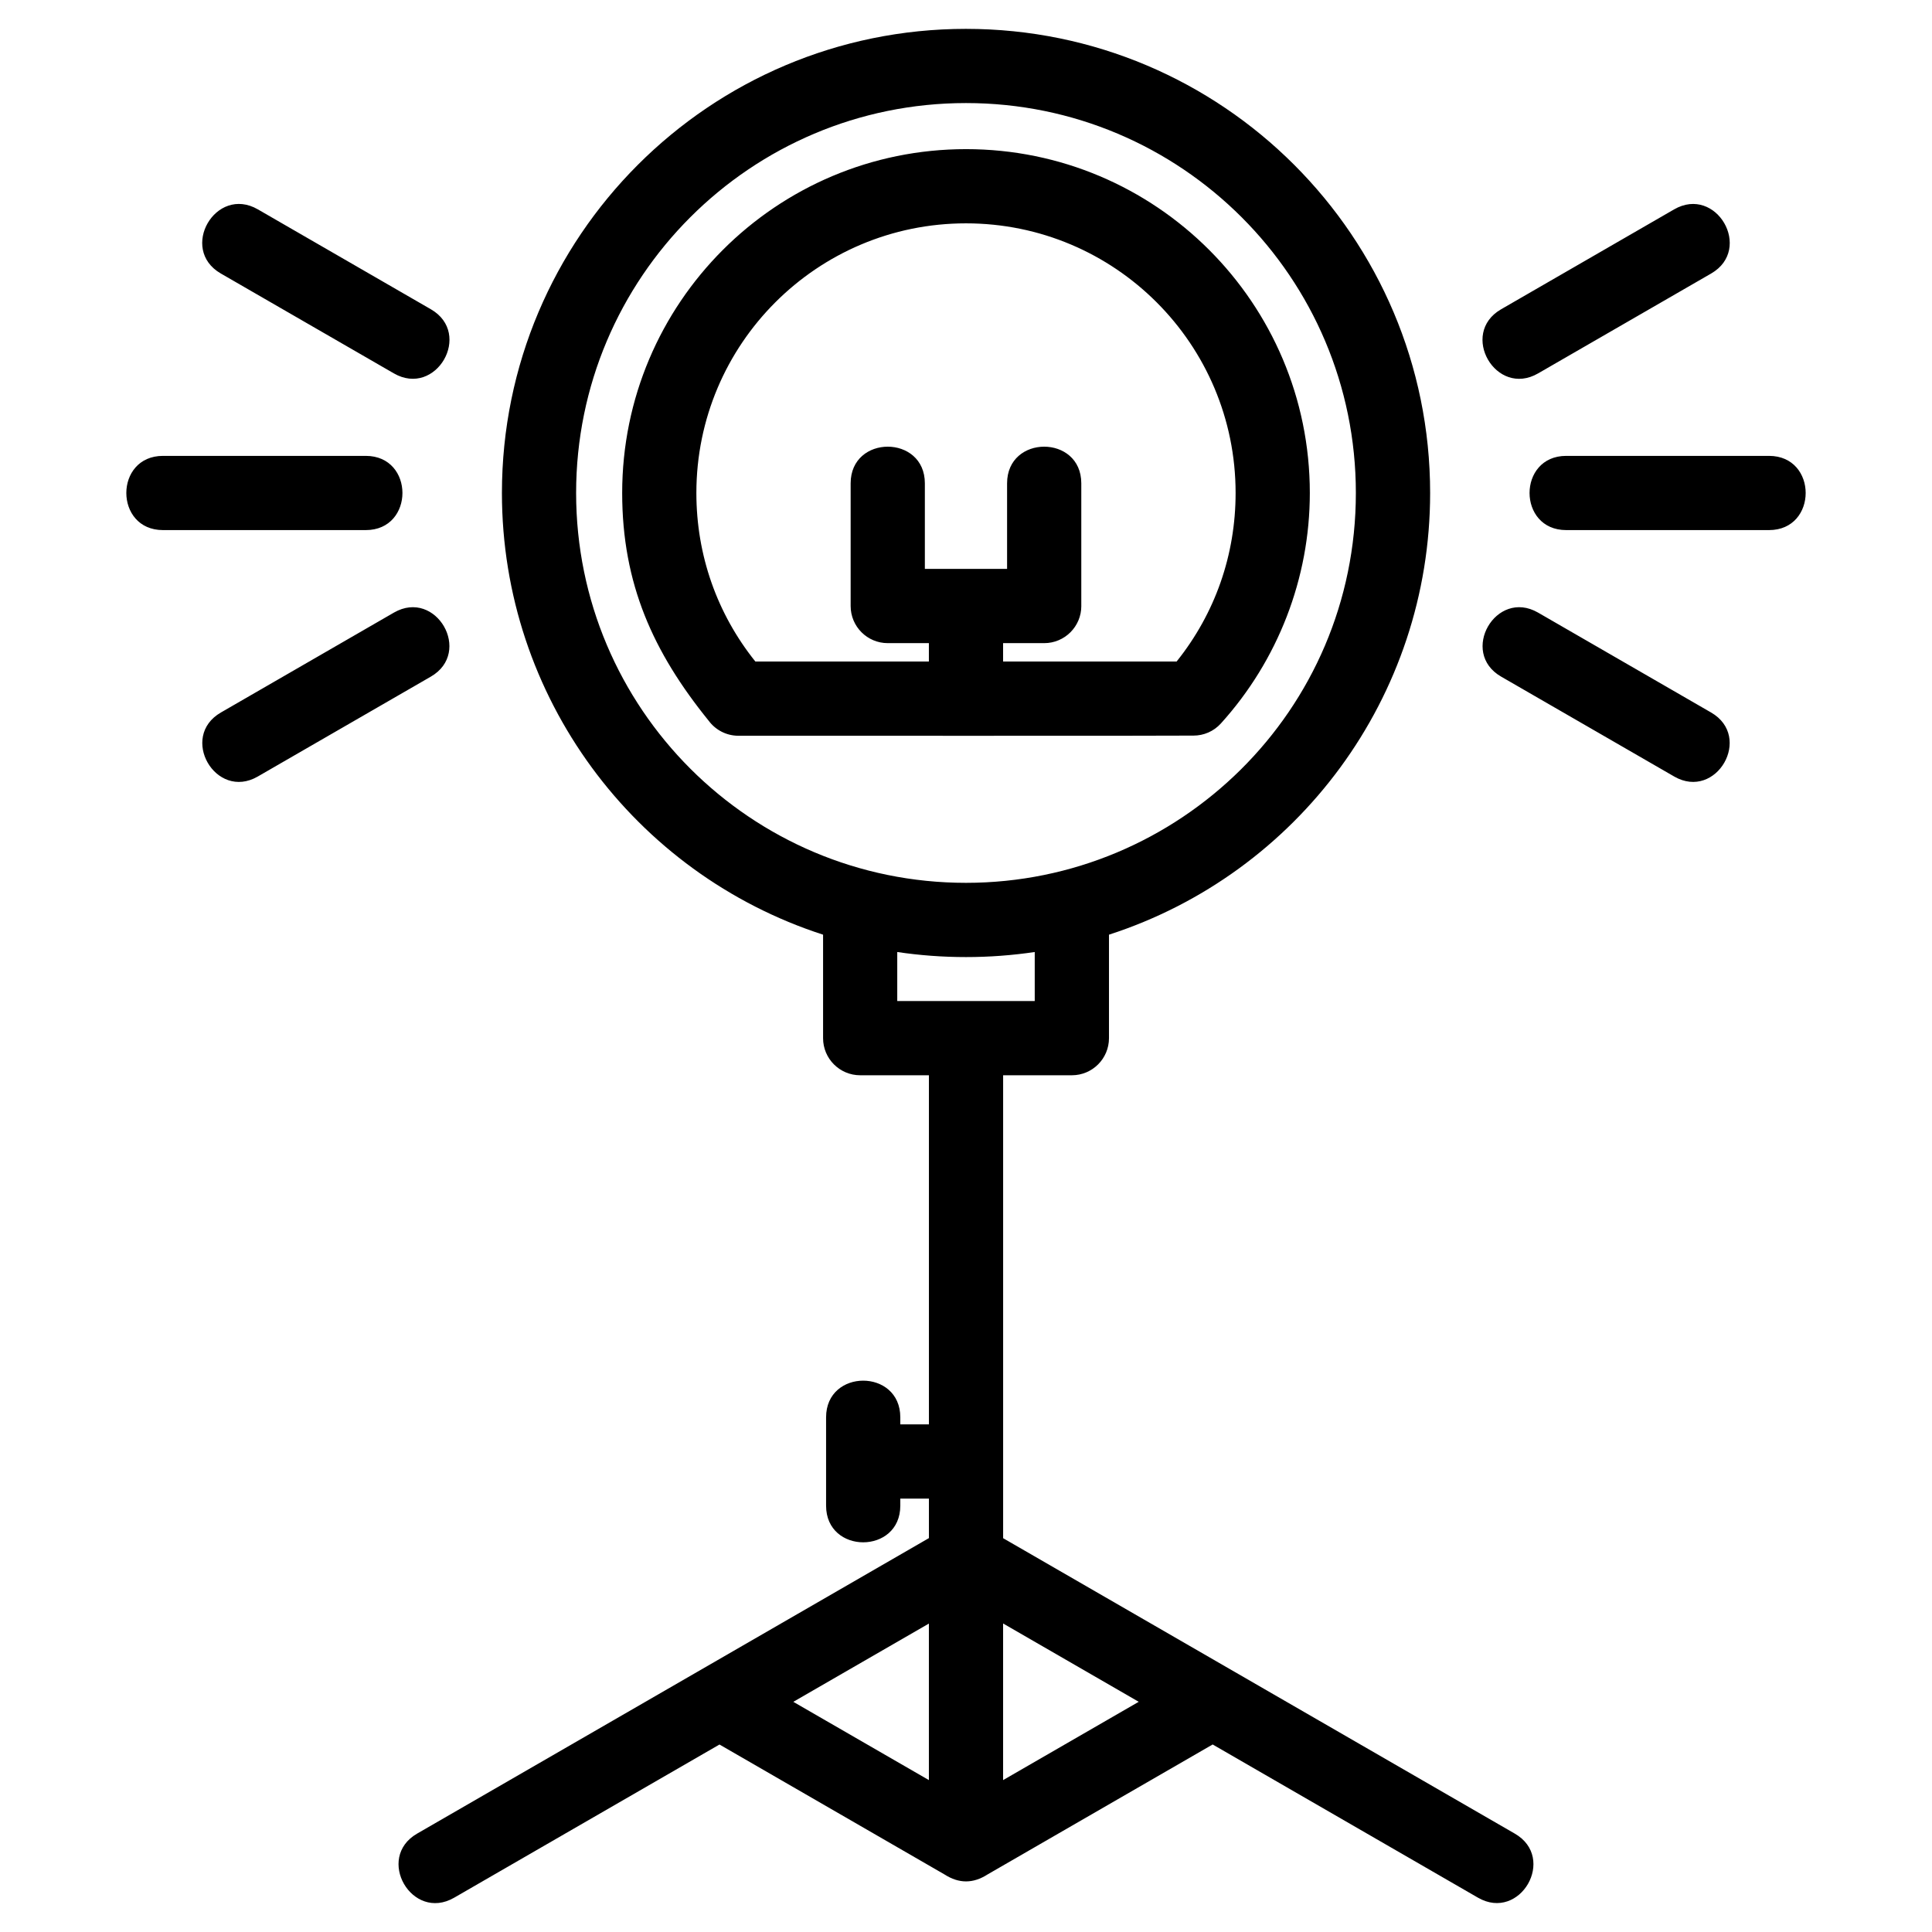 <?xml version="1.0" encoding="UTF-8"?>
<!-- Uploaded to: ICON Repo, www.svgrepo.com, Generator: ICON Repo Mixer Tools -->
<svg fill="#000000" width="800px" height="800px" version="1.1" viewBox="144 144 512 512" xmlns="http://www.w3.org/2000/svg">
 <path d="m400 151.65c67.926 0 123 55.074 123 123 0 54.062-35.113 100.88-85.109 117.05v27.426c0 5.426-4.402 9.832-9.836 9.832h-18.215v122.68l135.6 78.293c11.18 6.445 1.398 23.402-9.758 16.977l-70.316-40.602-59.652 34.441c-3.82 2.457-7.582 2.465-11.402 0.008l-59.641-34.438-70.305 40.59c-11.191 6.473-21-10.52-9.832-16.977l135.64-78.316v-10.469h-7.586v1.879c0 12.941-19.668 12.941-19.668 0v-23.422c0-12.949 19.668-12.949 19.668 0v1.875h7.586v-92.52h-18.219c-5.434 0-9.832-4.402-9.832-9.832v-27.426c-50.004-16.172-85.109-62.988-85.109-117.05 0-67.926 55.066-123 122.99-123zm159.06 132.83c-12.949 0-12.949-19.668 0-19.668h53.75c12.949 0 12.949 19.668 0 19.668zm-17.223 38.844c-11.18-6.426-1.406-23.41 9.758-16.984l45.848 26.473c11.188 6.445 1.406 23.402-9.754 16.977l-45.855-26.469zm9.793-80.379c-11.18 6.481-21.004-10.516-9.832-16.977l45.848-26.473c11.191-6.469 21.004 10.52 9.836 16.984l-45.855 26.469zm-310.69 21.867c12.949 0 12.949 19.668 0 19.668h-53.75c-12.949 0-12.949-19.668 0-19.668zm7.461 41.527c11.176-6.414 20.934 10.543 9.758 16.984l-45.855 26.469c-11.156 6.426-20.941-10.531-9.754-16.977l45.848-26.473zm9.793-80.375c11.176 6.469 1.355 23.445-9.832 16.977l-45.855-26.469c-11.168-6.461-1.355-23.449 9.836-16.984l45.848 26.473zm187.58 369.03-35.941-20.754v41.504zm-55.609 20.75v-41.48l-35.93 20.738zm9.832-218.11c-6.188 0-12.27-0.457-18.215-1.34v12.984h36.434v-12.984c-5.949 0.879-12.027 1.34-18.219 1.34zm30.562-93.031c0 5.434-4.402 9.836-9.832 9.836h-10.895v4.875h45.98c10.23-12.77 15.637-28.289 15.637-44.672 0-39.469-31.988-71.453-71.453-71.453-39.465 0-71.449 31.988-71.449 71.453 0 16.52 5.488 32.008 15.633 44.672h45.984v-4.875h-10.902c-5.426 0-9.832-4.402-9.832-9.836v-32.516c0-12.949 19.668-12.949 19.668 0v22.676h21.789v-22.676c0-12.949 19.668-12.949 19.668 0v32.516zm-30.562-121.08c50.316 0 91.121 40.797 91.121 91.121 0 22.559-8.434 44.348-23.562 61.07-1.93 2.137-4.586 3.227-7.258 3.227 0 0.078-110.51 0.043-120.59 0.043-3.242 0-6.125-1.57-7.914-4-14.68-18.133-22.91-36.238-22.91-60.34 0-50.324 40.805-91.121 91.121-91.121zm0-12.211c-57.066 0-103.32 46.258-103.32 103.33 0 57.066 46.258 103.32 103.32 103.32 56.434 0 103.32-45.598 103.32-103.32 0-57.07-46.258-103.33-103.32-103.33z"/>
</svg>